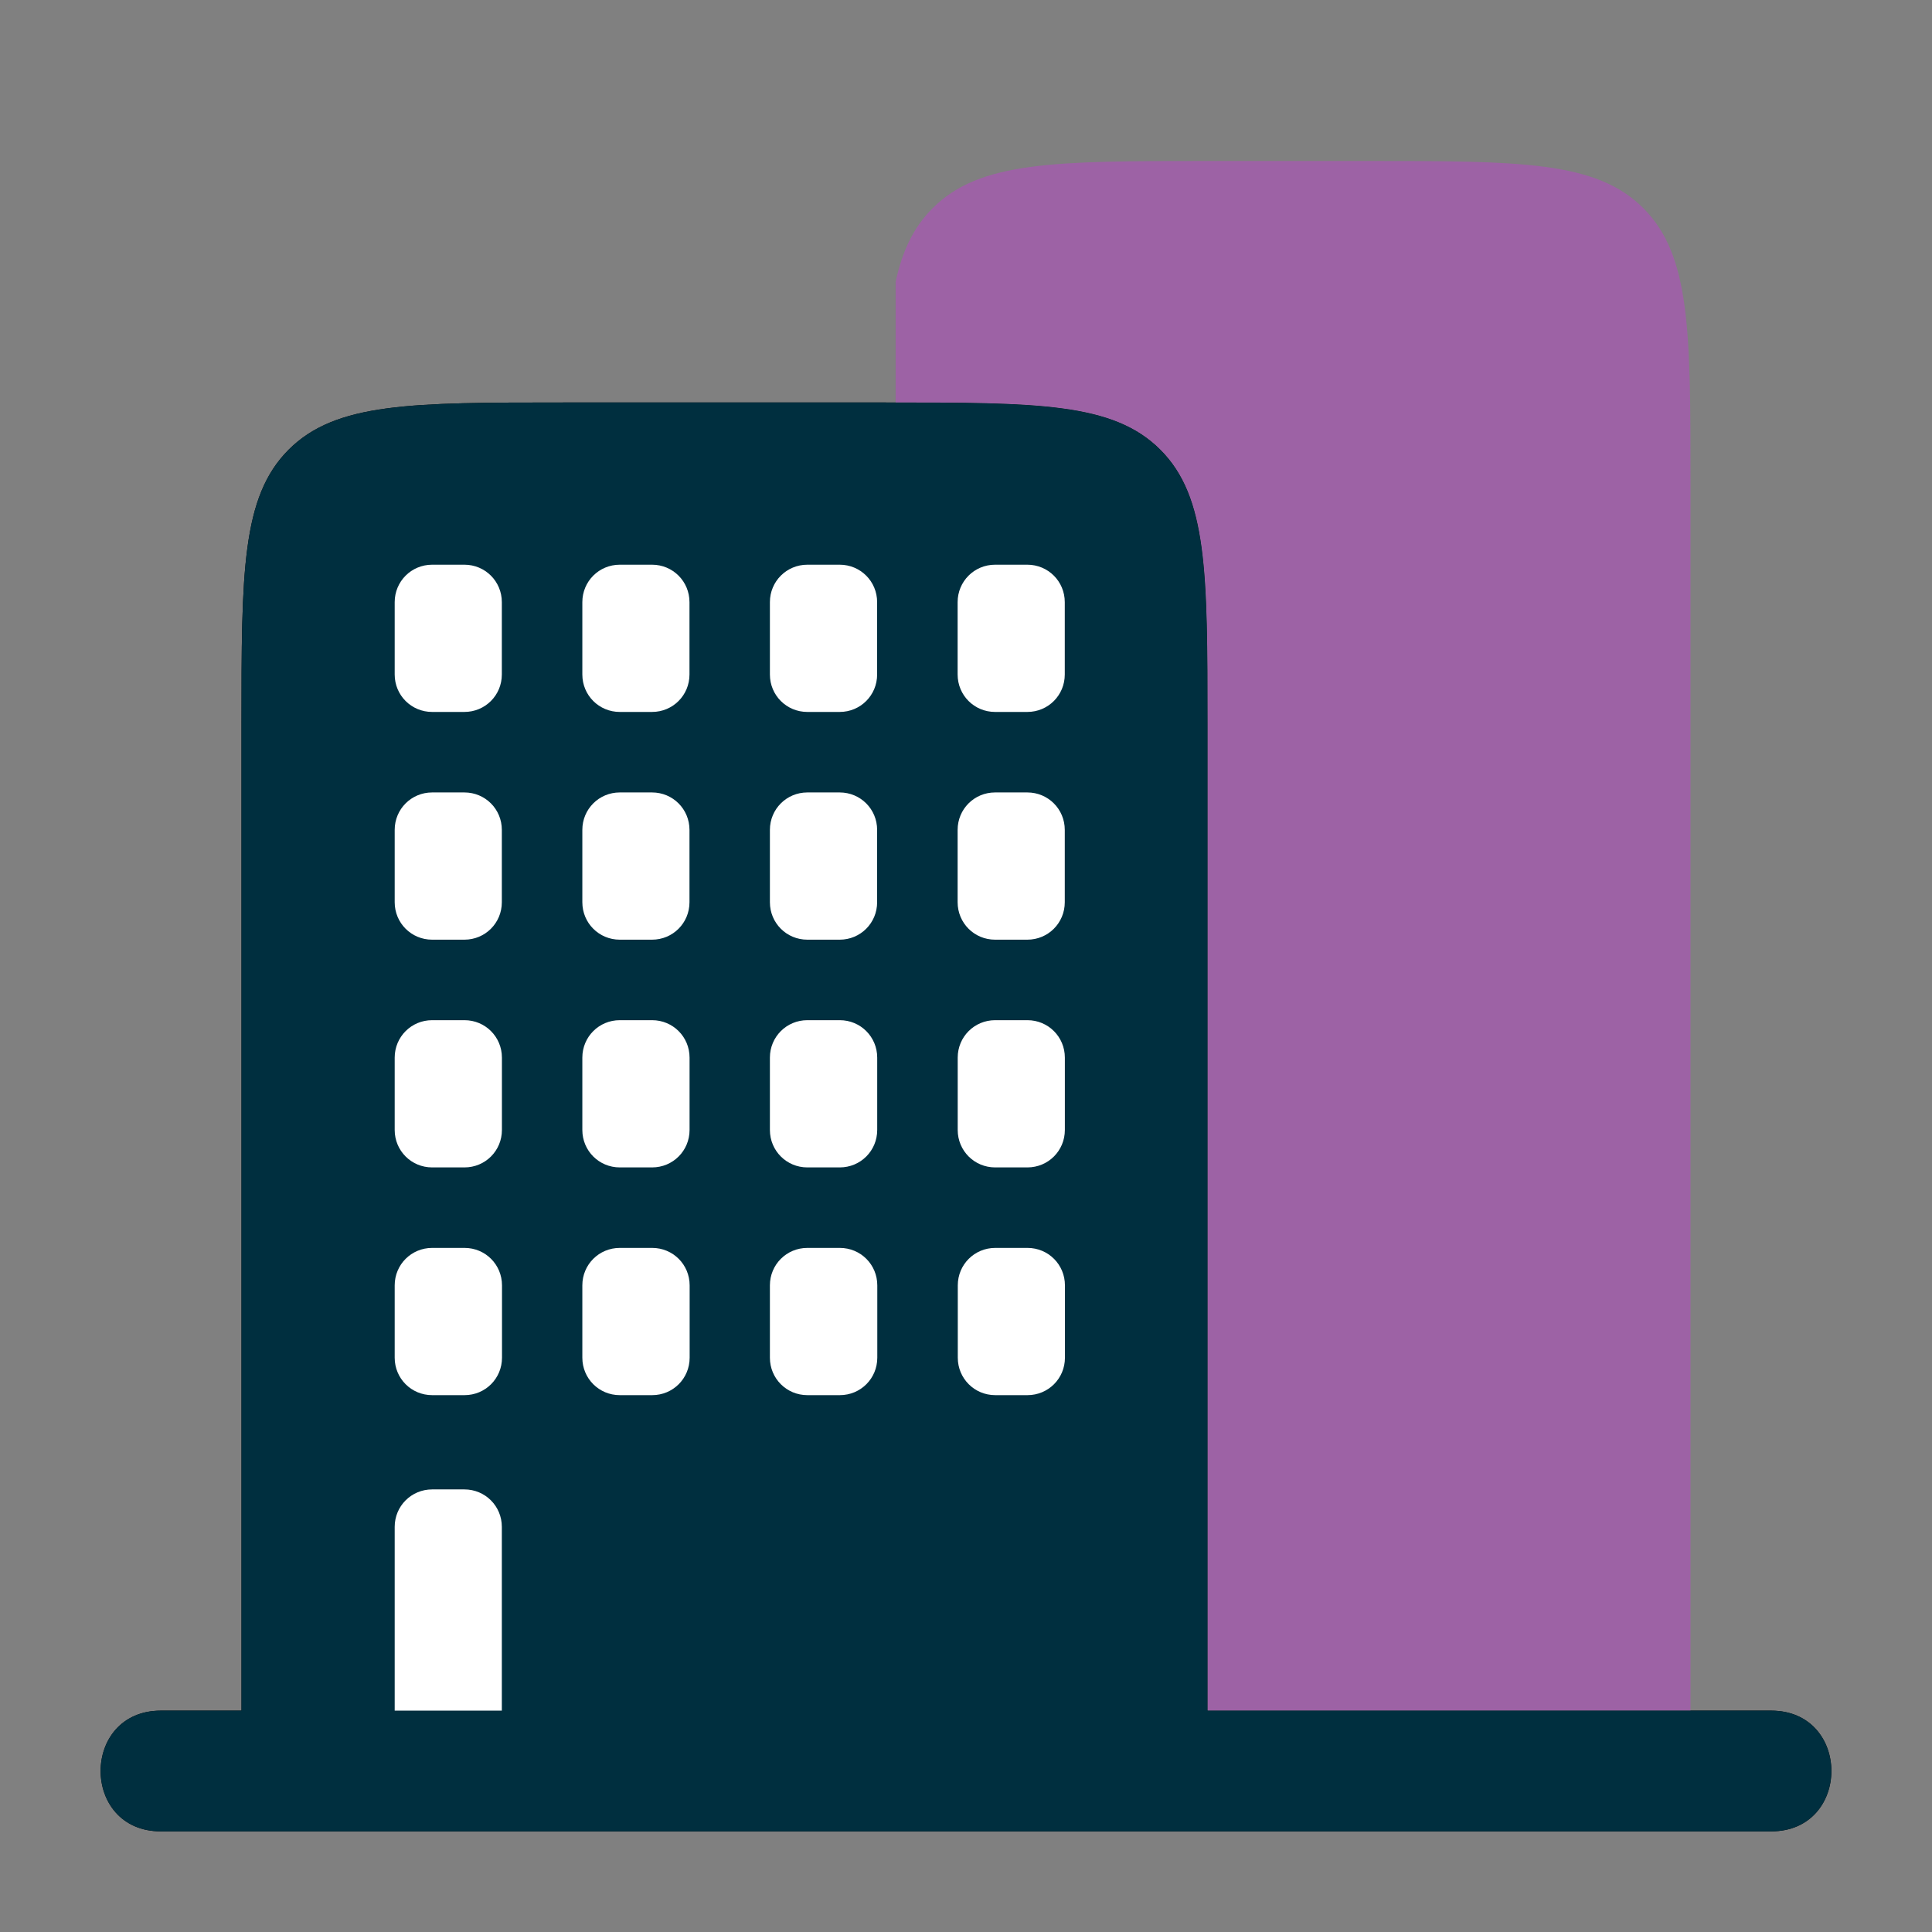 <?xml version="1.0" encoding="UTF-8" standalone="no"?> <svg xmlns:inkscape="http://www.inkscape.org/namespaces/inkscape" xmlns:sodipodi="http://sodipodi.sourceforge.net/DTD/sodipodi-0.dtd" xmlns="http://www.w3.org/2000/svg" xmlns:svg="http://www.w3.org/2000/svg" width="1em" height="1em" viewBox="0 0 24 24" version="1.1" id="svg2" sodipodi:docname="buildings-bold-duotone.svg" inkscape:version="1.3 (0e150ed6c4, 2023-07-21)"><rect x="0" y="0" width="24" height="24" fill="#808080" stroke="none"/><defs id="defs2"></defs><g fill="currentColor" id="g2"><path fill-rule="evenodd" d="m 7,5 h 4 c 1.886,0 2.828,0 3.414,0.586 C 15,6.172 15,7.114 15,9 v 12.25 h 7 c 1,0 1,1.5 0,1.5 H 2 c -1,0 -1,-1.5 0,-1.5 H 3 V 9 C 3,7.114 3,6.172 3.586,5.586 4.172,5 5.114,5 7,5 Z M 5.25,8 C 5.25,7.586 5.586,7.25 6,7.25 h 0.349 c 1,0 1,1.5 0,1.5 H 6 C 5.586,8.75 5.25,8.414 5.25,8 Z m 0,3 c 0,-0.414 0.336,-0.75 0.75,-0.75 h 0.349 c 1,0 1,1.5 0,1.5 H 6 C 5.586,11.75 5.25,11.414 5.25,11 Z m 0,3 c 0,-0.414 0.336,-0.75 0.75,-0.75 h 0.349 c 1,0 1,1.5 0,1.5 H 6 C 5.586,14.75 5.25,14.414 5.25,14 Z M 9,18.25 c 0.414,0 0.75,0.336 0.75,0.75 v 2.25 H 8.25 V 19 c 0,-0.414 0.336,-0.75 0.75,-0.75 z" clip-rule="evenodd" id="path1" sodipodi:nodetypes="sssscsssscsssssssssssssssssssssssccss"></path><path d="M15 2h2c1.886 0 2.828 0 3.414.586C21 3.172 21 4.114 21 6v15.25h-6V9c0-1.886 0-2.828-.586-3.414C13.842 5.013 12.928 5 11.126 5V3.5c.084-.387.225-.68.46-.914C12.17 2 13.114 2 15 2Z" opacity=".5" id="path2" style="fill:#9D62A5;fill-opacity:1;opacity:1"></path><path fill-rule="evenodd" d="m 7,5 h 4 c 1.886,0 2.828,0 3.414,0.586 C 15,6.172 15,7.114 15,9 v 12.25 h 7 c 1,0 1,1.5 0,1.5 H 2 c -1,0 -1,-1.5 0,-1.5 H 3 V 9 C 3,7.114 3,6.172 3.586,5.586 4.172,5 5.114,5 7,5 Z" clip-rule="evenodd" id="path3" sodipodi:nodetypes="sssscsssscsss" style="fill:#002f3f;fill-opacity:1"></path><path d="m 5.368,18.502 h 0.401 c 0.258,0 0.465,0.207 0.465,0.465 V 21.25 H 4.903 v -2.283 c 0,-0.258 0.207,-0.465 0.465,-0.465 z" style="fill:#ffffff;fill-opacity:1;stroke-width:3.923;stroke-linecap:square;stroke-miterlimit:7.4" id="path1-6" sodipodi:nodetypes="sssccss"></path><path id="rect3" transform="translate(0.313,-0.313)" d="m 5.055,7.328 h 0.401 c 0.258,0 0.465,0.207 0.465,0.465 v 0.899 c 0,0.258 -0.207,0.465 -0.465,0.465 H 5.055 c -0.258,0 -0.465,-0.207 -0.465,-0.465 V 7.793 c 0,-0.258 0.207,-0.465 0.465,-0.465 z m 2.331,0 h 0.401 c 0.258,0 0.465,0.207 0.465,0.465 v 0.899 c 0,0.258 -0.207,0.465 -0.465,0.465 H 7.386 c -0.258,0 -0.465,-0.207 -0.465,-0.465 V 7.793 c 0,-0.258 0.207,-0.465 0.465,-0.465 z m 2.331,0 h 0.401 c 0.258,0 0.465,0.207 0.465,0.465 v 0.899 c 0,0.258 -0.207,0.465 -0.465,0.465 H 9.716 c -0.258,0 -0.465,-0.207 -0.465,-0.465 V 7.793 c 0,-0.258 0.207,-0.465 0.465,-0.465 z m 2.331,0 h 0.401 c 0.258,0 0.465,0.207 0.465,0.465 v 0.899 c 0,0.258 -0.207,0.465 -0.465,0.465 h -0.401 c -0.258,0 -0.465,-0.207 -0.465,-0.465 V 7.793 c 0,-0.258 0.207,-0.465 0.465,-0.465 z M 5.055,10.157 h 0.401 c 0.258,0 0.465,0.207 0.465,0.465 v 0.899 c 0,0.258 -0.207,0.465 -0.465,0.465 H 5.055 c -0.258,0 -0.465,-0.207 -0.465,-0.465 v -0.899 c 0,-0.258 0.207,-0.465 0.465,-0.465 z m 2.331,0 h 0.401 c 0.258,0 0.465,0.207 0.465,0.465 v 0.899 c 0,0.258 -0.207,0.465 -0.465,0.465 H 7.386 c -0.258,0 -0.465,-0.207 -0.465,-0.465 v -0.899 c 0,-0.258 0.207,-0.465 0.465,-0.465 z m 2.331,0 h 0.401 c 0.258,0 0.465,0.207 0.465,0.465 v 0.899 c 0,0.258 -0.207,0.465 -0.465,0.465 H 9.716 c -0.258,0 -0.465,-0.207 -0.465,-0.465 v -0.899 c 0,-0.258 0.207,-0.465 0.465,-0.465 z m 2.331,0 h 0.401 c 0.258,0 0.465,0.207 0.465,0.465 v 0.899 c 0,0.258 -0.207,0.465 -0.465,0.465 h -0.401 c -0.258,0 -0.465,-0.207 -0.465,-0.465 v -0.899 c 0,-0.258 0.207,-0.465 0.465,-0.465 z m -6.992,2.829 h 0.401 c 0.258,0 0.465,0.207 0.465,0.465 v 0.899 c 0,0.258 -0.207,0.465 -0.465,0.465 H 5.055 c -0.258,0 -0.465,-0.207 -0.465,-0.465 v -0.899 c 0,-0.258 0.207,-0.465 0.465,-0.465 z m 2.331,0 h 0.401 c 0.258,0 0.465,0.207 0.465,0.465 v 0.899 c 0,0.258 -0.207,0.465 -0.465,0.465 H 7.386 c -0.258,0 -0.465,-0.207 -0.465,-0.465 v -0.899 c 0,-0.258 0.207,-0.465 0.465,-0.465 z m 2.331,0 h 0.401 c 0.258,0 0.465,0.207 0.465,0.465 v 0.899 c 0,0.258 -0.207,0.465 -0.465,0.465 H 9.716 c -0.258,0 -0.465,-0.207 -0.465,-0.465 v -0.899 c 0,-0.258 0.207,-0.465 0.465,-0.465 z m 2.331,0 h 0.401 c 0.258,0 0.465,0.207 0.465,0.465 v 0.899 c 0,0.258 -0.207,0.465 -0.465,0.465 h -0.401 c -0.258,0 -0.465,-0.207 -0.465,-0.465 v -0.899 c 0,-0.258 0.207,-0.465 0.465,-0.465 z m -6.992,2.829 h 0.401 c 0.258,0 0.465,0.207 0.465,0.465 v 0.899 c 0,0.258 -0.207,0.465 -0.465,0.465 H 5.055 c -0.258,0 -0.465,-0.207 -0.465,-0.465 v -0.899 c 0,-0.258 0.207,-0.465 0.465,-0.465 z m 2.331,0 h 0.401 c 0.258,0 0.465,0.207 0.465,0.465 v 0.899 c 0,0.258 -0.207,0.465 -0.465,0.465 H 7.386 c -0.258,0 -0.465,-0.207 -0.465,-0.465 v -0.899 c 0,-0.258 0.207,-0.465 0.465,-0.465 z m 2.331,0 h 0.401 c 0.258,0 0.465,0.207 0.465,0.465 v 0.899 c 0,0.258 -0.207,0.465 -0.465,0.465 H 9.716 c -0.258,0 -0.465,-0.207 -0.465,-0.465 v -0.899 c 0,-0.258 0.207,-0.465 0.465,-0.465 z m 2.331,0 h 0.401 c 0.258,0 0.465,0.207 0.465,0.465 v 0.899 c 0,0.258 -0.207,0.465 -0.465,0.465 h -0.401 c -0.258,0 -0.465,-0.207 -0.465,-0.465 v -0.899 c 0,-0.258 0.207,-0.465 0.465,-0.465 z" style="fill:#ffffff;fill-opacity:1;stroke-width:3.923;stroke-linecap:square;stroke-miterlimit:7.4"></path></g></svg> 
